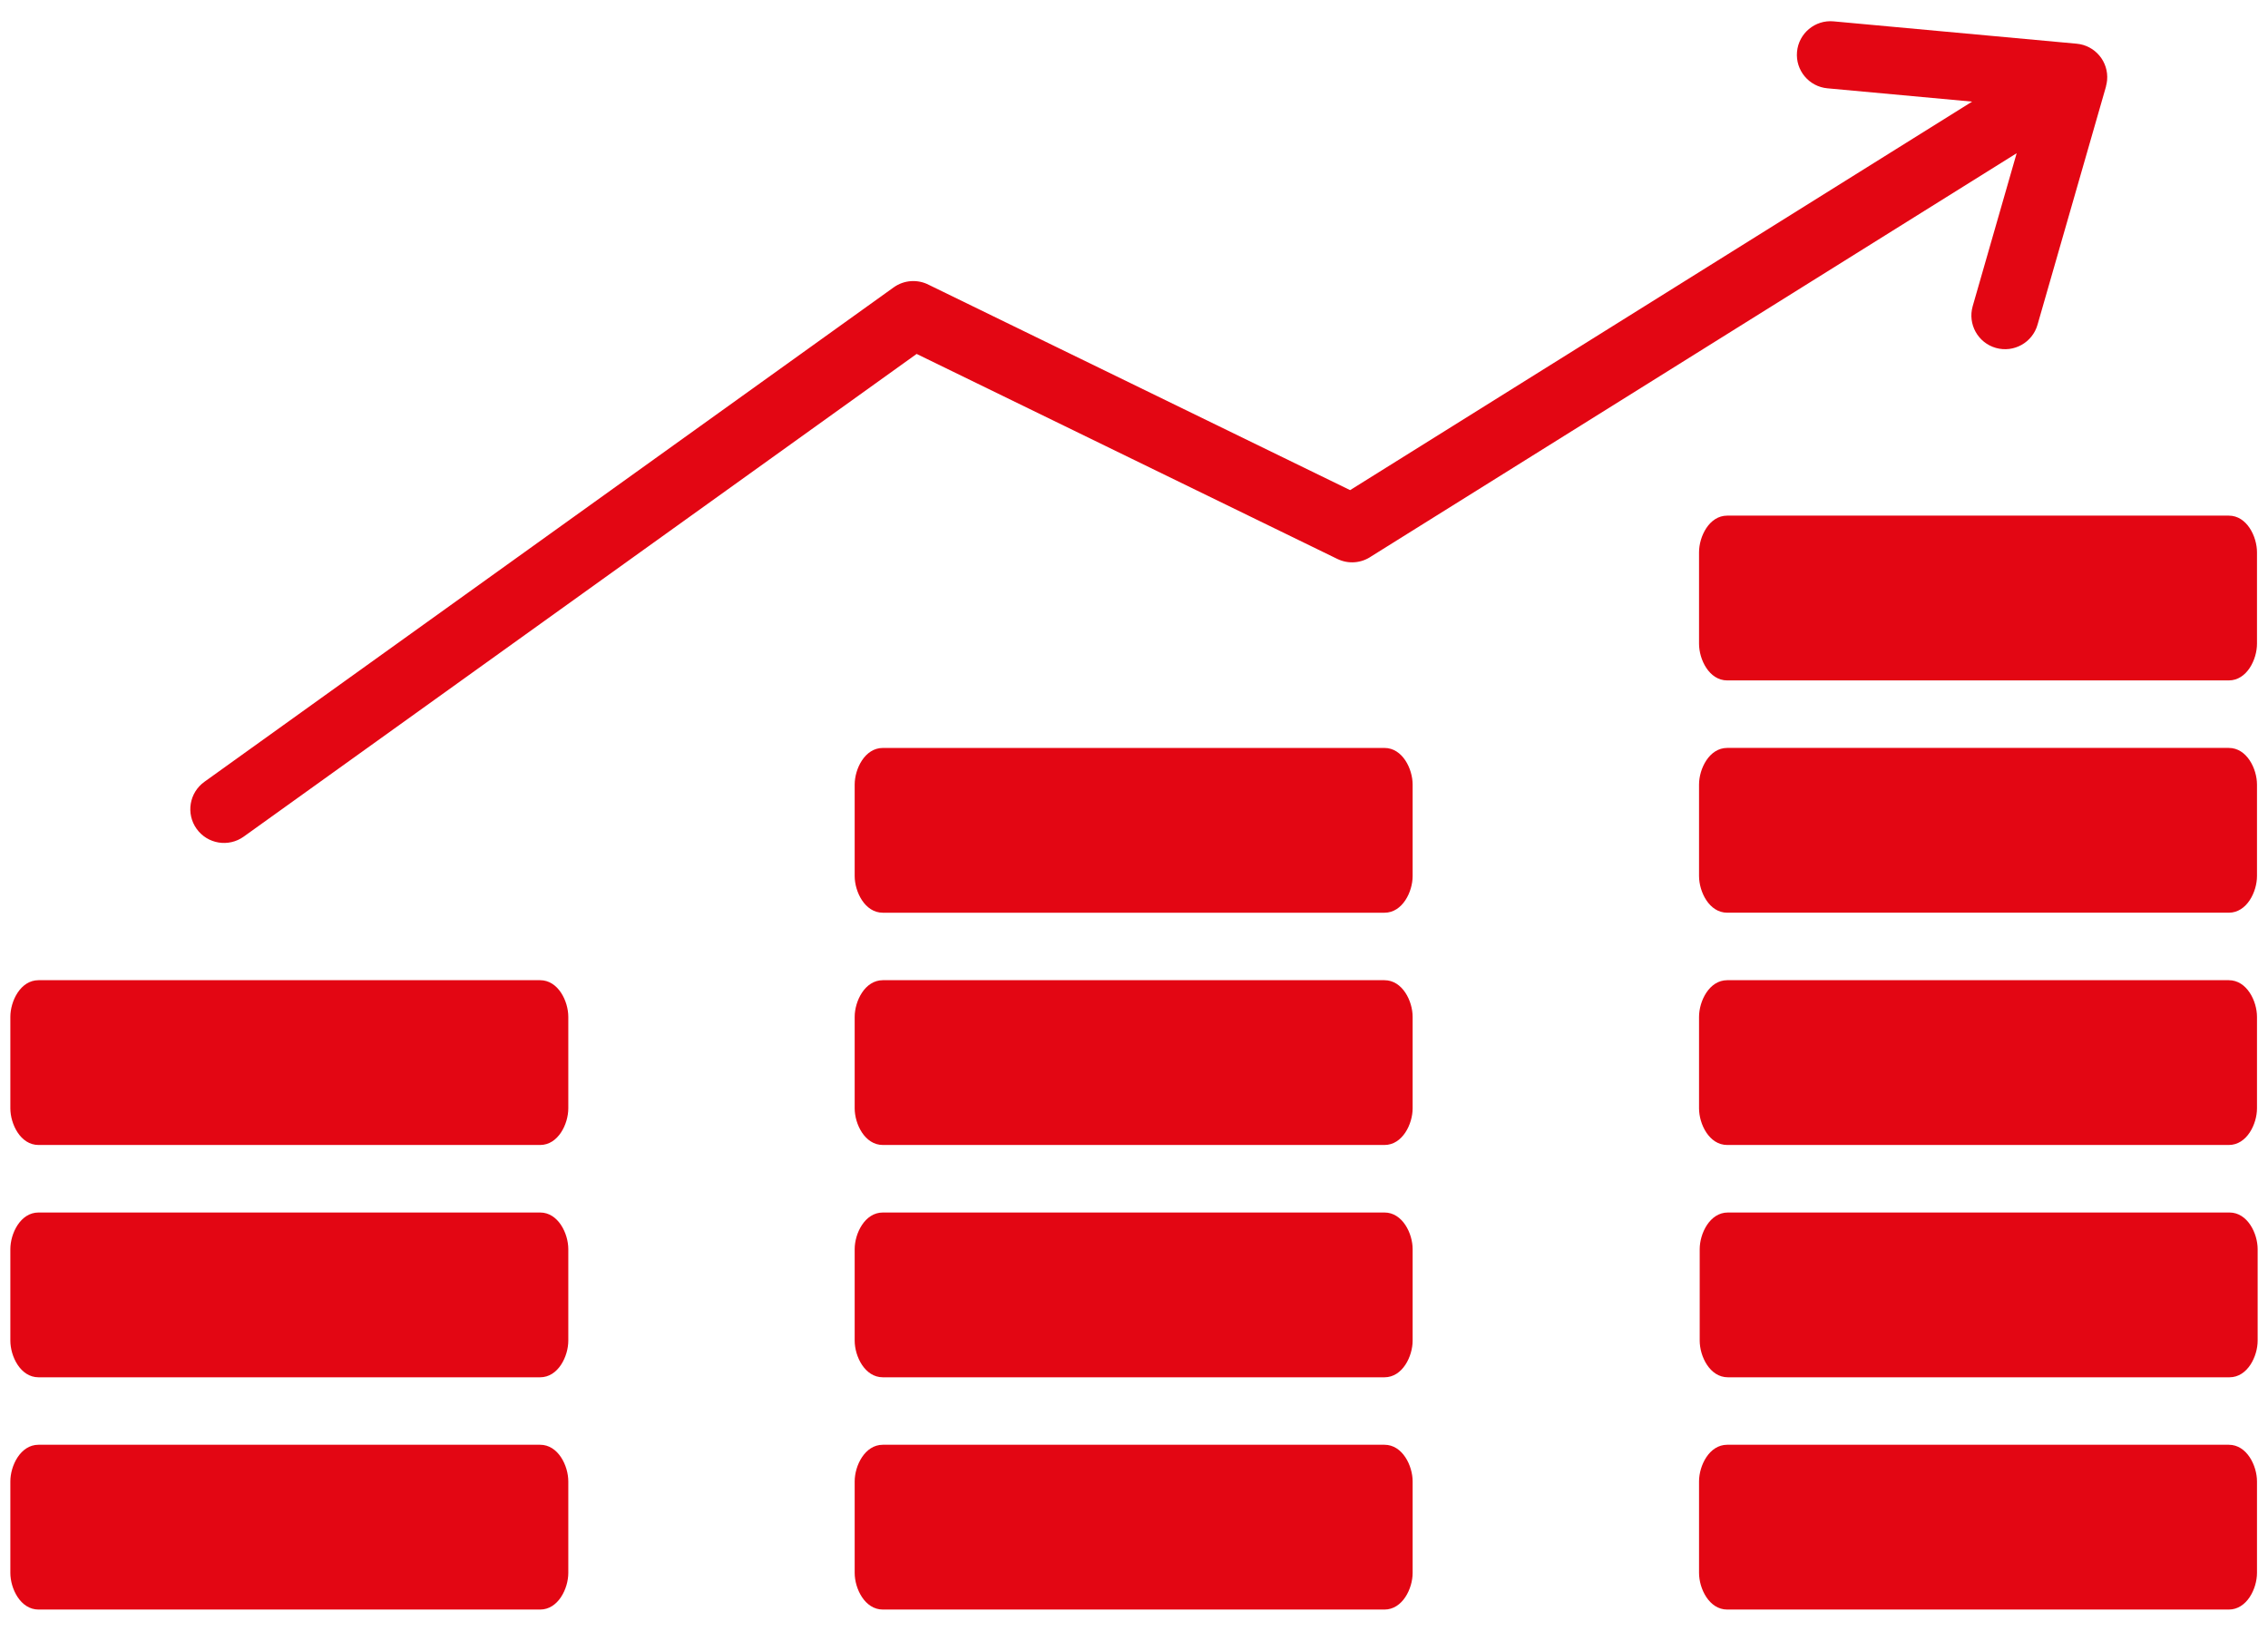 <svg xmlns="http://www.w3.org/2000/svg" width="89" height="64" viewBox="0 0 89 64" fill="none"><path fill-rule="evenodd" clip-rule="evenodd" d="M9.563 32.834C8.969 33.26 8.142 33.123 7.716 32.529C7.29 31.935 7.427 31.108 8.021 30.682L35.069 11.278C35.488 10.978 36.023 10.957 36.451 11.18L52.981 19.235L77.389 3.988L71.713 3.466C70.987 3.4 70.452 2.759 70.518 2.033C70.584 1.307 71.225 0.772 71.951 0.838L81.491 1.715C82.217 1.781 82.752 2.422 82.686 3.148C82.678 3.231 82.663 3.312 82.641 3.39L82.644 3.391L79.956 12.743C79.756 13.446 79.024 13.853 78.321 13.654C77.618 13.454 77.211 12.722 77.411 12.019L79.137 6.013L53.811 21.834C53.431 22.097 52.924 22.152 52.479 21.935L35.97 13.89L9.563 32.834ZM1.512 38.468H21.195C21.905 38.468 22.301 39.291 22.301 39.906V43.497C22.301 44.112 21.905 44.935 21.195 44.935H1.512C0.802 44.935 0.406 44.112 0.406 43.497V39.906C0.406 39.291 0.802 38.468 1.512 38.468ZM67.779 38.468H87.462C88.172 38.468 88.568 39.291 88.568 39.906V43.497C88.568 44.112 88.172 44.935 87.462 44.935H67.779C67.069 44.935 66.673 44.112 66.673 43.497V39.906C66.674 39.291 67.07 38.468 67.779 38.468ZM67.779 35.819H87.462C88.172 35.819 88.568 34.996 88.568 34.381V30.79C88.568 30.175 88.172 29.352 87.462 29.352H67.779C67.069 29.352 66.673 30.175 66.673 30.79V34.381C66.674 34.997 67.07 35.819 67.779 35.819ZM67.779 20.236C67.069 20.236 66.673 21.059 66.673 21.674V25.265C66.673 25.88 67.069 26.703 67.779 26.703H87.462C88.172 26.703 88.568 25.88 88.568 25.265V21.674C88.568 21.059 88.172 20.236 87.462 20.236H67.779ZM34.645 35.82H54.328C55.038 35.82 55.434 34.997 55.434 34.382V30.791C55.434 30.176 55.038 29.353 54.328 29.353H34.645C33.935 29.353 33.539 30.176 33.539 30.791V34.382C33.54 34.997 33.936 35.82 34.645 35.82ZM34.645 38.468H54.328C55.038 38.468 55.434 39.291 55.434 39.906V43.497C55.434 44.112 55.038 44.935 54.328 44.935H34.645C33.935 44.935 33.539 44.112 33.539 43.497V39.906C33.54 39.291 33.936 38.468 34.645 38.468ZM1.512 56.7H21.195C21.905 56.7 22.301 57.523 22.301 58.138V61.729C22.301 62.344 21.905 63.167 21.195 63.167H1.512C0.802 63.167 0.406 62.344 0.406 61.729V58.138C0.406 57.523 0.802 56.7 1.512 56.7ZM1.512 54.052H21.195C21.905 54.052 22.301 53.229 22.301 52.614V49.023C22.301 48.408 21.905 47.585 21.195 47.585H1.512C0.802 47.585 0.406 48.408 0.406 49.023V52.614C0.406 53.229 0.802 54.052 1.512 54.052Z" fill="#E30613"/><path d="M54.328 56.7H34.645C33.935 56.7 33.539 57.523 33.539 58.138V61.729C33.539 62.344 33.935 63.167 34.645 63.167H54.328C55.038 63.167 55.434 62.344 55.434 61.729V58.138C55.434 57.523 55.038 56.7 54.328 56.7Z" fill="#E30613"/><path d="M87.462 56.7H67.779C67.069 56.7 66.673 57.523 66.673 58.138V61.729C66.673 62.344 67.069 63.167 67.779 63.167H87.462C88.172 63.167 88.568 62.344 88.568 61.729V58.138C88.568 57.523 88.172 56.7 87.462 56.7Z" fill="#E30613"/><path d="M87.488 47.585H67.805C67.095 47.585 66.699 48.408 66.699 49.023V52.614C66.699 53.229 67.095 54.052 67.805 54.052H87.488C88.198 54.052 88.594 53.229 88.594 52.614V49.023C88.594 48.408 88.198 47.585 87.488 47.585Z" fill="#E30613"/><path d="M54.328 47.585H34.645C33.935 47.585 33.539 48.408 33.539 49.023V52.614C33.539 53.229 33.935 54.052 34.645 54.052H54.328C55.038 54.052 55.434 53.229 55.434 52.614V49.023C55.434 48.408 55.038 47.585 54.328 47.585Z" fill="#E30613"/></svg>